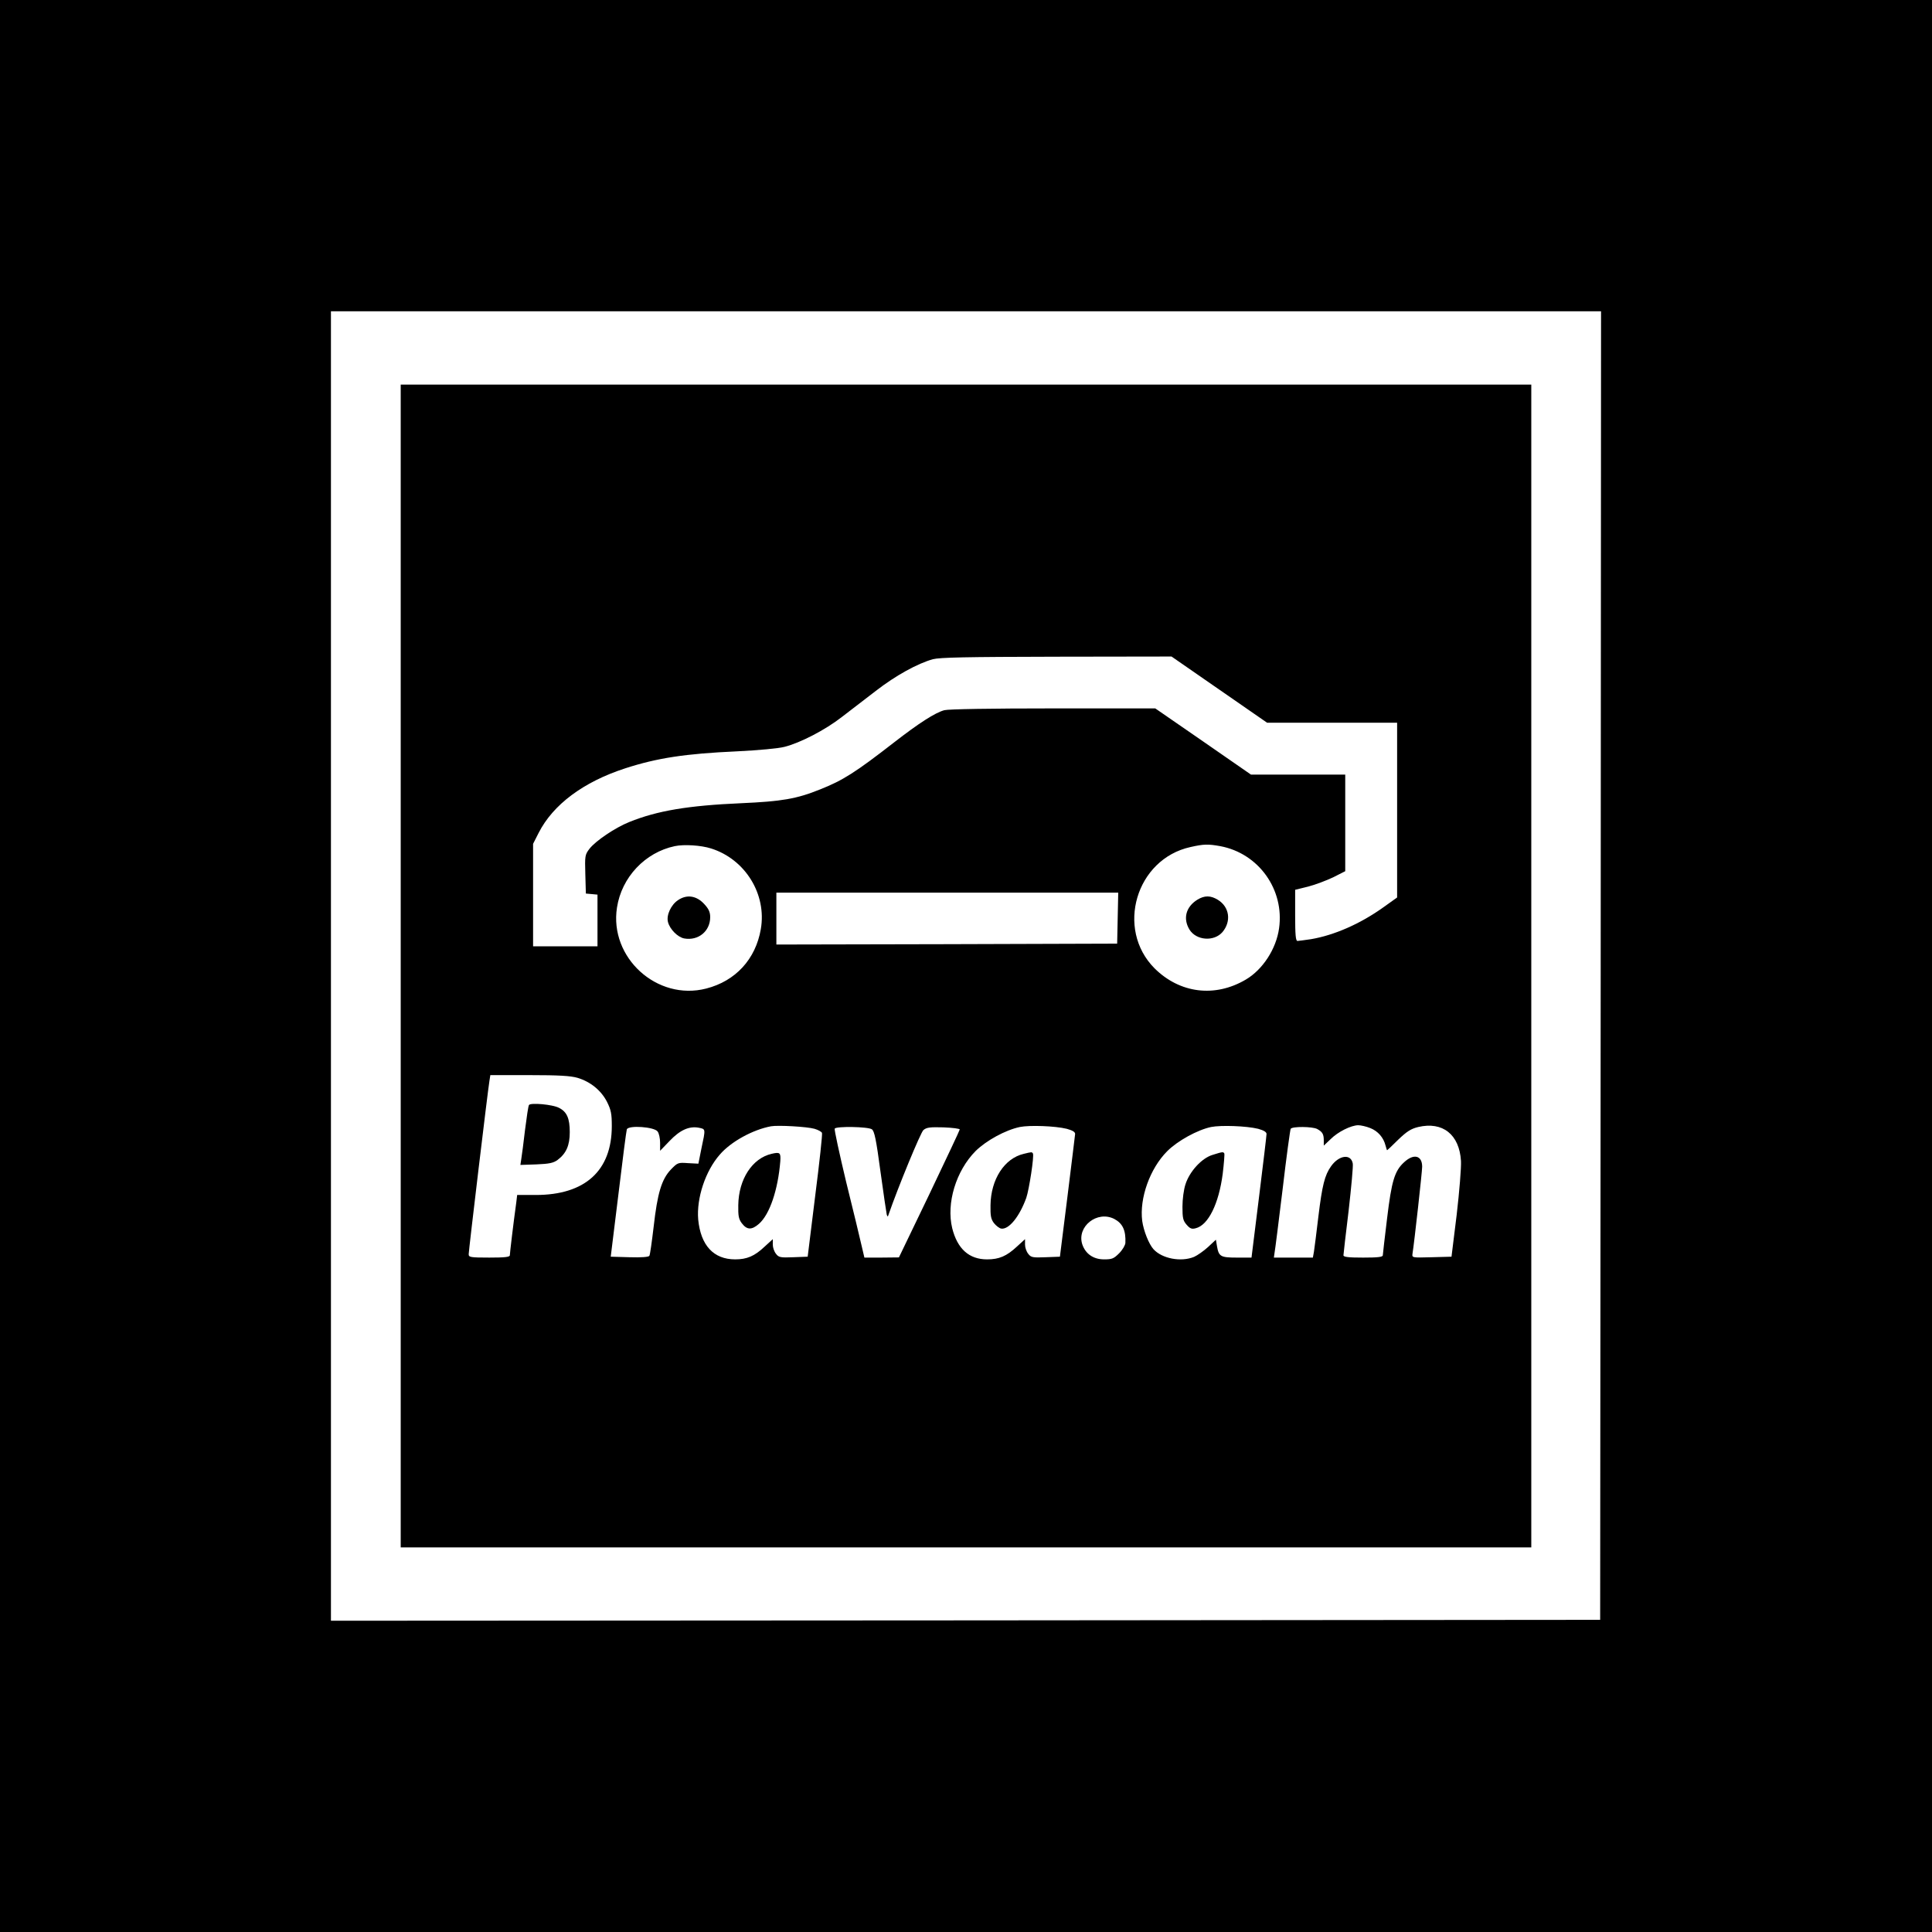 <?xml version="1.0" standalone="no"?>
<!DOCTYPE svg PUBLIC "-//W3C//DTD SVG 20010904//EN"
 "http://www.w3.org/TR/2001/REC-SVG-20010904/DTD/svg10.dtd">
<svg version="1.0" xmlns="http://www.w3.org/2000/svg"
 width="1080pt" height="1080pt" viewBox="0 0 1080 1080"
 preserveAspectRatio="xMidYMid meet">
<g transform="translate(0,1080) scale(0.1,-0.1)"
fill="#000000" stroke="none">
<path d="M0 5400 l0 -5400 5400 0 5400 0 0 5400 0 5400 -5400 0 -5400 0 0
-5400z m8948 3 l-3 -3658 -3547 -3 -3548 -2 0 3660 0 3660 3550 0 3550 0 -2
-3657z"/>
<path d="M2240 5400 l0 -3250 3160 0 3160 0 0 3250 0 3250 -3160 0 -3160 0 0
-3250z m4576 1545 l267 -185 363 0 364 0 0 -488 0 -489 -77 -55 c-130 -93
-275 -156 -404 -178 -35 -5 -70 -10 -76 -10 -10 0 -13 35 -13 143 l0 143 73
18 c39 10 102 34 140 52 l67 34 0 270 0 270 -263 0 -264 0 -267 185 -268 185
-571 0 c-346 0 -586 -4 -608 -10 -52 -14 -143 -73 -281 -180 -215 -167 -285
-212 -414 -263 -131 -53 -215 -67 -441 -77 -297 -13 -469 -42 -625 -105 -80
-32 -189 -106 -223 -150 -25 -33 -26 -39 -23 -142 l3 -108 33 -3 32 -3 0 -145
0 -144 -180 0 -180 0 0 286 0 287 31 61 c80 158 250 285 484 361 179 58 336
82 625 95 121 6 230 16 265 25 88 22 229 95 321 167 45 35 130 100 190 146
111 86 233 153 319 177 40 10 181 13 692 14 l642 1 267 -185z m-2841 -888
c191 -60 312 -256 278 -451 -29 -168 -141 -290 -305 -332 -275 -71 -543 173
-499 453 26 169 157 308 323 343 51 11 147 5 203 -13z m2846 13 c215 -40 360
-243 329 -460 -16 -115 -92 -231 -186 -286 -173 -102 -369 -77 -510 63 -219
220 -104 611 201 678 75 17 99 17 166 5z m-573 -402 l-3 -143 -952 -3 -953 -2
0 145 0 145 955 0 956 0 -3 -142z m-3020 -893 c73 -22 132 -70 165 -134 23
-46 27 -67 27 -136 0 -250 -150 -385 -425 -385 l-104 0 -5 -42 c-16 -115 -36
-284 -36 -295 0 -10 -28 -13 -115 -13 -106 0 -115 2 -115 19 0 20 107 916 116
969 l5 32 218 0 c166 0 230 -4 269 -15z m1325 -285 c21 -6 40 -17 42 -23 3 -7
-14 -165 -38 -352 l-42 -340 -80 -3 c-72 -3 -82 -1 -97 19 -10 12 -18 35 -18
51 l0 31 -46 -42 c-56 -53 -99 -71 -164 -71 -121 0 -193 78 -207 223 -10 119
40 271 121 363 62 72 184 139 286 158 39 7 201 -2 243 -14z m1410 0 c32 -9 47
-17 47 -29 -1 -9 -20 -167 -43 -351 l-42 -335 -80 -3 c-72 -3 -82 -1 -97 19
-10 12 -18 35 -18 51 l0 31 -46 -42 c-57 -53 -99 -71 -166 -71 -101 0 -166 59
-195 174 -34 140 21 321 131 432 59 58 166 117 247 134 54 11 197 6 262 -10z
m1070 0 c32 -9 47 -18 47 -29 0 -9 -19 -168 -42 -353 l-42 -338 -82 0 c-91 0
-101 6 -111 64 l-6 36 -44 -41 c-24 -22 -60 -47 -78 -55 -73 -30 -179 -10
-227 43 -26 29 -55 102 -63 158 -16 127 43 293 140 390 58 58 169 119 245 135
55 11 198 6 263 -10z m627 4 c43 -17 74 -53 85 -97 4 -15 8 -27 9 -27 1 0 29
26 62 59 48 46 71 61 112 71 137 32 230 -42 239 -190 2 -36 -9 -171 -24 -300
l-29 -235 -110 -3 c-111 -3 -111 -3 -108 20 10 62 54 459 54 486 0 64 -48 75
-102 24 -52 -48 -69 -104 -94 -312 -13 -107 -24 -201 -24 -207 0 -10 -29 -13
-110 -13 -81 0 -110 3 -110 13 0 6 13 119 29 250 15 132 26 250 23 263 -10 56
-77 47 -121 -15 -36 -50 -50 -108 -71 -280 -11 -91 -22 -181 -25 -198 l-6 -33
-109 0 -109 0 4 28 c3 15 23 174 45 355 21 180 42 332 45 337 9 14 121 13 148
-1 29 -16 37 -28 37 -64 l0 -29 38 36 c42 42 114 77 154 78 15 0 46 -7 68 -16z
m-3984 -19 c8 -10 14 -39 14 -63 l0 -45 53 55 c58 61 109 84 163 74 39 -8 39
-4 15 -116 l-17 -85 -58 3 c-56 4 -58 3 -96 -36 -52 -55 -75 -133 -96 -319
-10 -84 -20 -157 -24 -163 -4 -7 -45 -10 -111 -8 l-105 3 43 349 c23 191 44
355 47 363 10 24 153 14 172 -12z m1198 12 c14 -10 24 -57 48 -237 17 -124 33
-232 35 -240 5 -13 6 -13 10 0 53 153 179 459 195 473 18 15 37 17 112 15 50
-2 91 -7 91 -12 0 -4 -77 -167 -170 -362 l-170 -353 -97 -1 -96 0 -16 68 c-8
37 -47 197 -86 355 -38 159 -67 293 -64 298 9 14 187 11 208 -4z m1355 -501
c47 -25 65 -64 62 -134 -1 -13 -16 -39 -35 -58 -30 -30 -40 -34 -84 -34 -60 0
-104 31 -122 84 -32 99 83 191 179 142z"/>
<path d="M3790 5768 c-39 -26 -66 -84 -56 -122 10 -40 54 -85 91 -92 78 -14
145 40 145 119 0 28 -8 46 -33 73 -43 47 -97 56 -147 22z"/>
<path d="M6694 5771 c-65 -40 -82 -106 -45 -167 38 -62 138 -69 185 -14 50 60
39 140 -26 180 -41 25 -74 25 -114 1z"/>
<path d="M2957 4623 c-4 -6 -13 -68 -22 -139 -8 -71 -18 -144 -21 -163 l-5
-33 90 3 c72 3 95 8 118 25 48 36 68 81 68 155 0 77 -16 114 -60 136 -35 19
-159 30 -168 16z"/>
<path d="M4313 4350 c-108 -25 -184 -142 -186 -287 -1 -59 2 -77 19 -100 29
-39 56 -40 97 -4 60 53 106 190 119 350 3 48 -2 52 -49 41z"/>
<path d="M5723 4350 c-108 -25 -184 -142 -186 -287 -1 -59 2 -77 19 -100 12
-15 30 -29 41 -31 43 -6 102 67 140 172 16 47 45 235 37 248 -6 9 -6 9 -51 -2z"/>
<path d="M6778 4344 c-60 -18 -128 -92 -151 -164 -10 -30 -17 -84 -17 -126 0
-62 3 -77 23 -100 19 -22 29 -26 51 -20 70 17 129 136 151 304 7 58 11 110 9
114 -6 10 -9 10 -66 -8z"/>
</g>
</svg>
